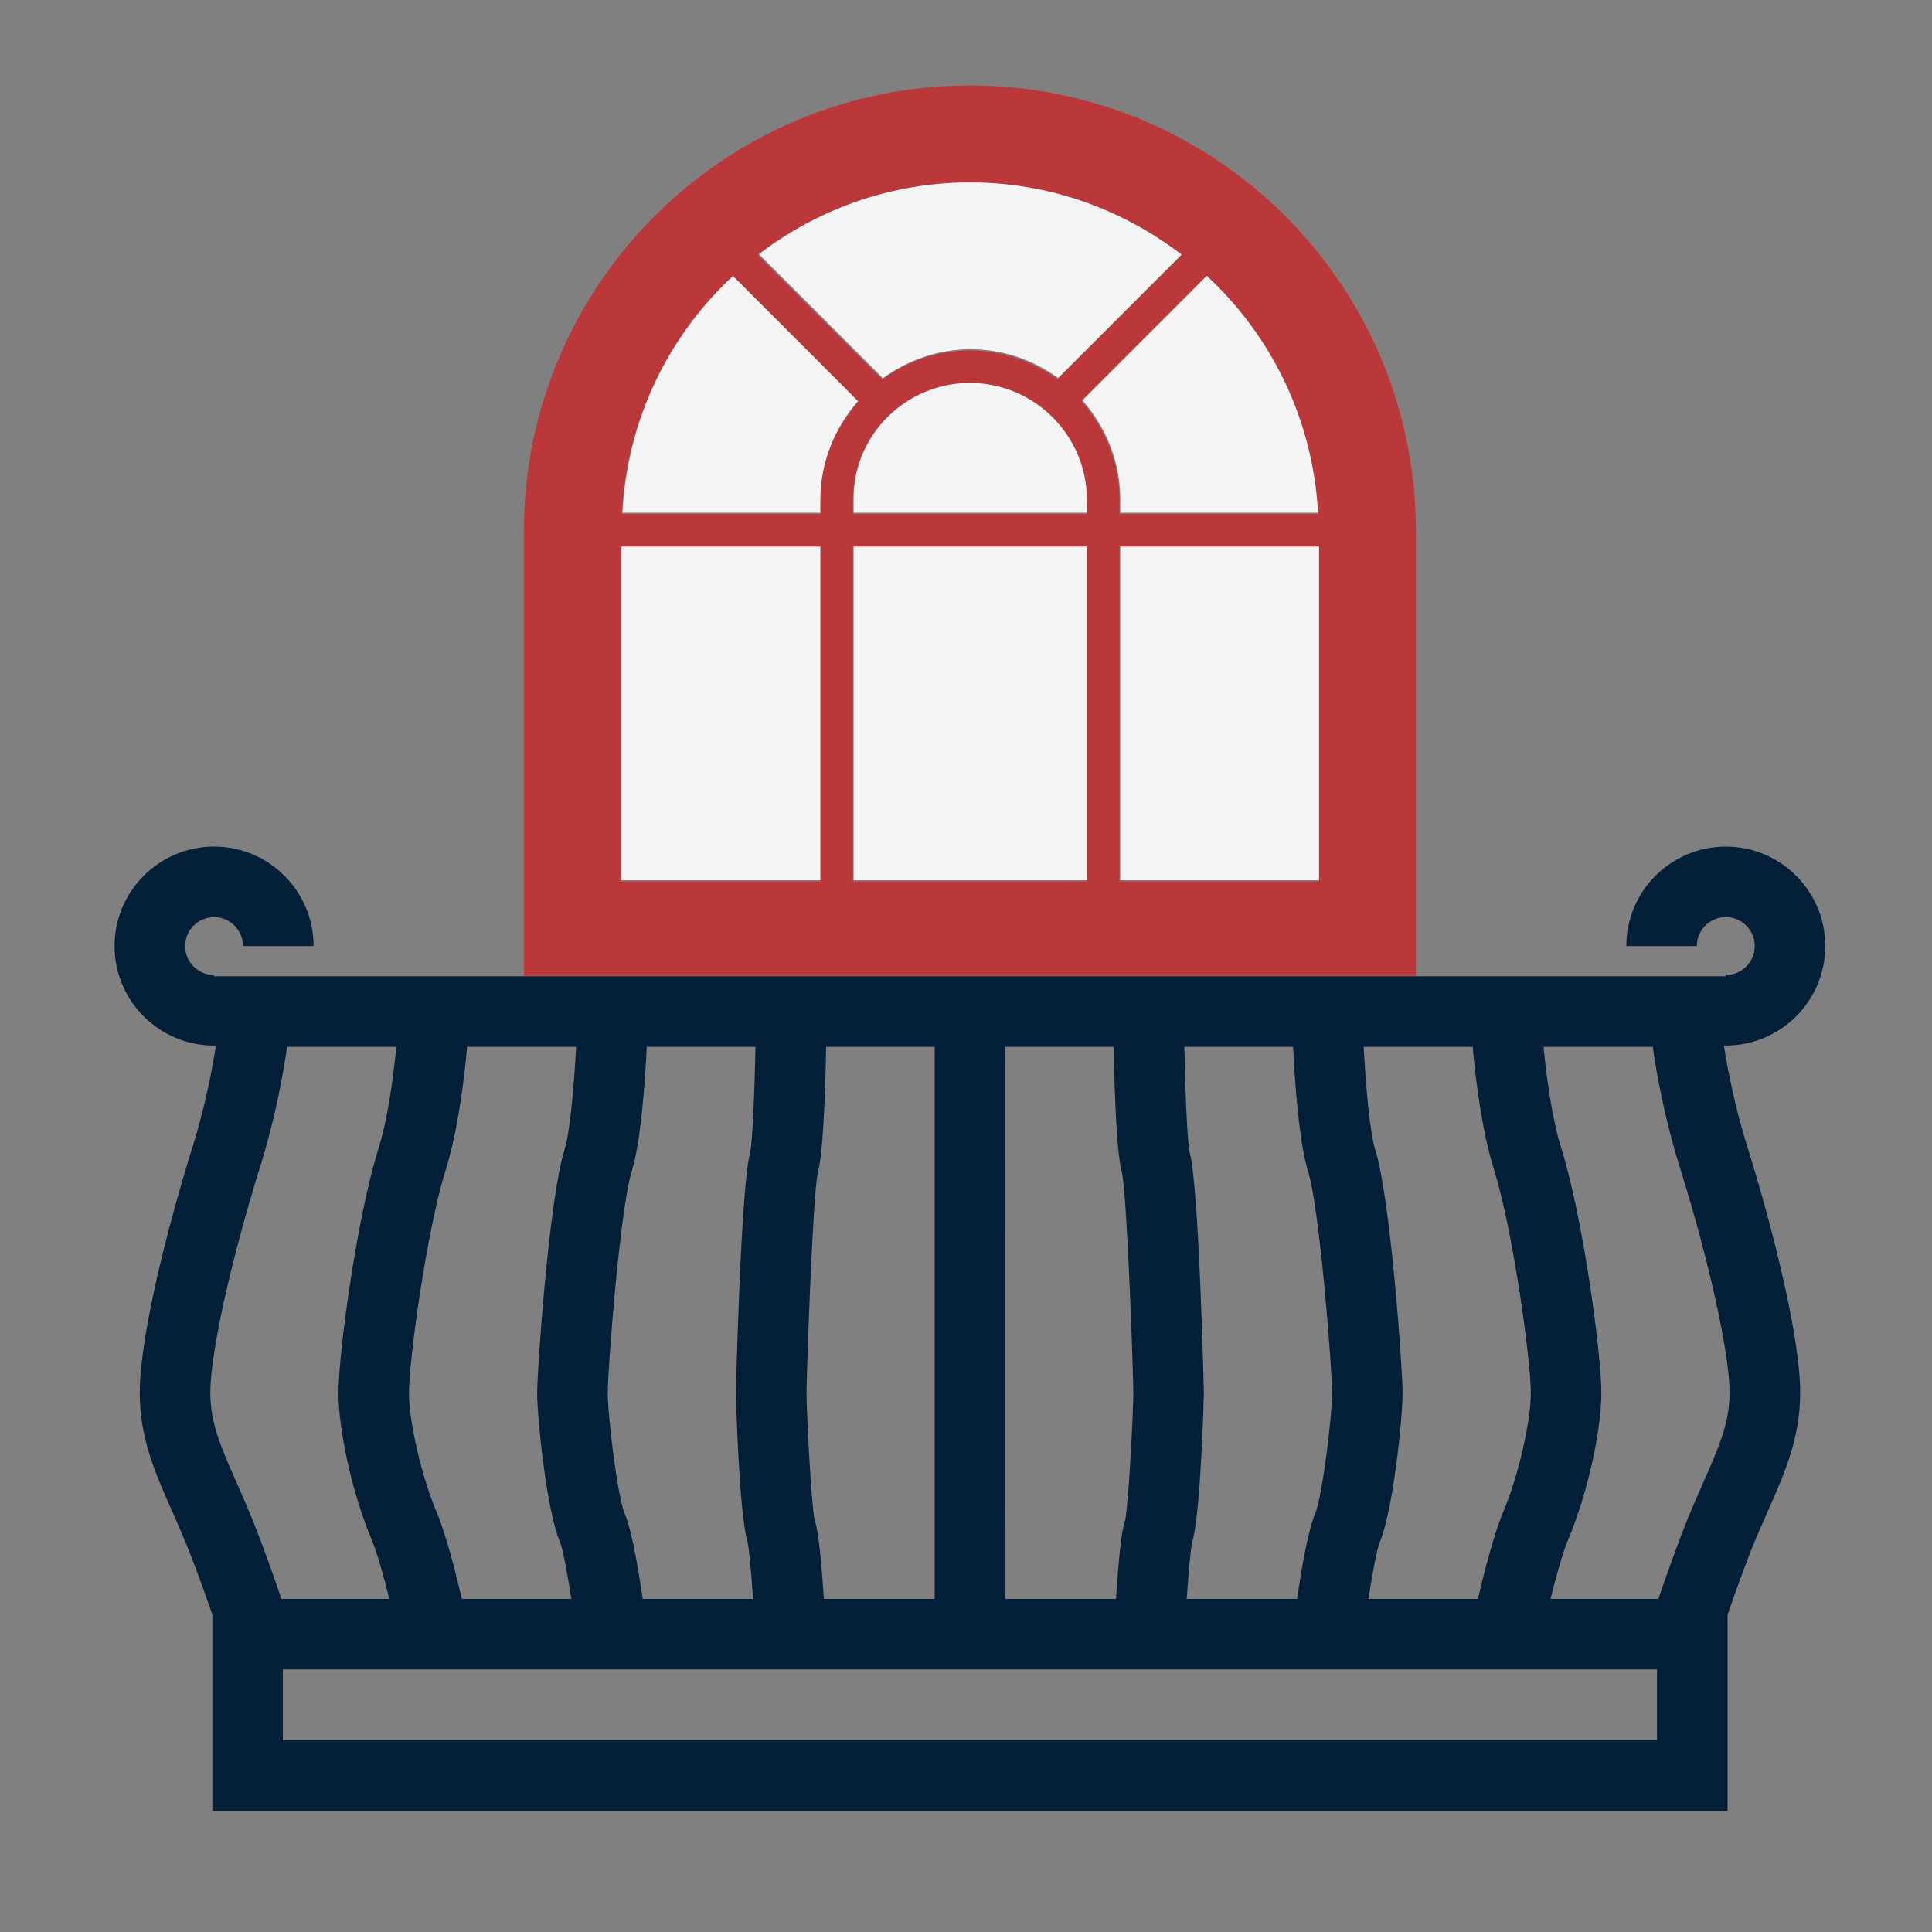 <?xml version="1.0" encoding="utf-8"?>
<!-- Generator: Adobe Illustrator 16.0.0, SVG Export Plug-In . SVG Version: 6.00 Build 0)  -->
<!DOCTYPE svg PUBLIC "-//W3C//DTD SVG 1.1//EN" "http://www.w3.org/Graphics/SVG/1.1/DTD/svg11.dtd">
<svg version="1.1" id="Capa_1" xmlns="http://www.w3.org/2000/svg" xmlns:xlink="http://www.w3.org/1999/xlink" x="0px" y="0px"
	 width="57px" height="57px" viewBox="691.667 2.166 57 57" enable-background="new 691.667 2.166 57 57" xml:space="preserve">
<rect x="691.667" y="2.166" width="57" height="57" fill="#808080" stroke="none"/>
<path fill="#042038" d="M742.526,33.011c0.019,0,0.037,0.002,0.056,0.002c1.62,0,2.937-1.316,2.937-2.935
	c0-1.619-1.316-2.935-2.937-2.935c-1.617,0-2.934,1.316-2.934,2.935h2.08c0-0.471,0.384-0.854,0.854-0.854
	c0.471,0,0.855,0.383,0.855,0.854s-0.385,0.854-0.855,0.854v0.038h-0.954h-0.068h-1.771h-39.011h-1.772h-0.068h-0.955v-0.038
	c-0.47,0-0.854-0.383-0.854-0.854s0.385-0.854,0.854-0.854s0.853,0.383,0.853,0.854h2.083c0-1.619-1.316-2.935-2.936-2.935
	s-2.936,1.316-2.936,2.935c0,1.618,1.316,2.935,2.936,2.935c0.02,0,0.037-0.002,0.055-0.002c-0.117,0.748-0.329,1.838-0.689,2.99
	c-0.72,2.298-1.559,5.577-1.559,7.256c0,1.336,0.447,2.346,0.966,3.518c0.099,0.223,0.202,0.456,0.305,0.701
	c0.304,0.713,0.652,1.688,0.871,2.327v5.786h44.704v-5.784c0.221-0.641,0.567-1.616,0.87-2.329c0.105-0.245,0.208-0.479,0.307-0.701
	c0.518-1.172,0.965-2.182,0.965-3.518c0-1.679-0.839-4.958-1.558-7.256C742.857,34.849,742.646,33.759,742.526,33.011z
	 M735.745,36.675c0.561,1.792,1.086,5.615,1.086,6.59c0,0.85-0.378,2.482-0.809,3.494c-0.28,0.659-0.576,1.829-0.752,2.579h-3.229
	c0.119-0.774,0.25-1.471,0.332-1.668c0.402-0.949,0.675-3.698,0.675-4.397c0-0.715-0.353-5.728-0.802-7.167
	c-0.169-0.54-0.285-1.907-0.346-3.053h3.215C735.201,34.004,735.385,35.52,735.745,36.675z M705.293,49.338
	c-0.175-0.75-0.471-1.92-0.752-2.579c-0.43-1.012-0.808-2.645-0.808-3.494c0-0.975,0.523-4.798,1.085-6.59
	c0.361-1.155,0.545-2.671,0.63-3.622h3.216c-0.062,1.146-0.178,2.513-0.347,3.053c-0.45,1.439-0.802,6.452-0.802,7.167
	c0,0.699,0.273,3.448,0.676,4.397c0.082,0.197,0.212,0.894,0.332,1.668H705.293L705.293,49.338z M710.629,49.338
	c-0.124-0.856-0.318-2.006-0.521-2.483c-0.227-0.534-0.511-2.928-0.511-3.582c0-0.726,0.362-5.442,0.707-6.545
	c0.266-0.85,0.391-2.587,0.445-3.675h3.207c-0.029,1.411-0.09,2.811-0.158,3.126c-0.275,0.96-0.42,7.044-0.42,7.101
	c0,0.034,0.087,3.52,0.347,4.392c0.043,0.191,0.105,0.886,0.16,1.667H710.629z M715.974,49.338
	c-0.115-1.732-0.211-2.147-0.273-2.322c-0.106-0.518-0.239-3.272-0.239-3.736c0-0.548,0.18-5.818,0.333-6.519
	c0.148-0.509,0.216-2.145,0.246-3.708h3.201v16.285H715.974L715.974,49.338z M721.323,33.053h3.202
	c0.027,1.563,0.095,3.199,0.243,3.708c0.155,0.7,0.336,5.971,0.336,6.519c0,0.464-0.135,3.219-0.24,3.736
	c-0.063,0.175-0.158,0.59-0.273,2.322h-3.269L721.323,33.053L721.323,33.053z M726.768,36.179c-0.07-0.315-0.13-1.715-0.16-3.126
	h3.209c0.053,1.088,0.178,2.825,0.443,3.675c0.344,1.103,0.708,5.819,0.708,6.545c0,0.654-0.283,3.048-0.511,3.582
	c-0.203,0.478-0.397,1.627-0.521,2.483h-3.257c0.055-0.781,0.116-1.476,0.16-1.667c0.26-0.872,0.346-4.358,0.346-4.392
	C727.186,43.223,727.042,37.139,726.768,36.179z M699.332,36.622c0.447-1.425,0.687-2.747,0.805-3.569h3.222
	c-0.083,0.857-0.242,2.093-0.526,3c-0.646,2.065-1.18,6.05-1.18,7.212c0,1.132,0.428,3.026,0.974,4.309
	c0.165,0.389,0.364,1.115,0.526,1.765h-3.182c-0.22-0.645-0.627-1.812-0.996-2.677c-0.108-0.256-0.215-0.496-0.316-0.729
	c-0.474-1.07-0.787-1.779-0.787-2.676C697.871,42.104,698.473,39.376,699.332,36.622z M740.553,53.508h-40.541v-2.089h40.541V53.508
	z M741.906,45.933c-0.103,0.232-0.208,0.473-0.317,0.729c-0.368,0.865-0.774,2.032-0.995,2.677h-3.181
	c0.161-0.649,0.359-1.376,0.525-1.765c0.546-1.282,0.974-3.177,0.974-4.309c0-1.162-0.534-5.146-1.179-7.212
	c-0.285-0.907-0.443-2.143-0.526-3h3.221c0.117,0.822,0.357,2.145,0.805,3.569c0.86,2.754,1.462,5.482,1.462,6.635
	C742.694,44.152,742.381,44.862,741.906,45.933z"/>
<rect x="710.002" y="18.254" fill="#F4F4F4" width="5.89" height="9.881"/>
<path fill="#F4F4F4" d="M716.852,16.878v0.415h6.905v-0.415c-0.003-1.901-1.547-3.447-3.454-3.45
	C718.398,13.431,716.855,14.976,716.852,16.878z"/>
<path fill="#F4F4F4" d="M720.304,12.47c0.968,0,1.854,0.32,2.583,0.848l3.67-3.67c-1.733-1.331-3.897-2.135-6.253-2.135
	c-2.357,0-4.521,0.806-6.257,2.14l3.669,3.672C718.444,12.793,719.332,12.47,720.304,12.47z"/>
<path fill="#F4F4F4" d="M713.312,10.273c-1.906,1.769-3.137,4.246-3.28,7.02h5.86v-0.415c0-1.118,0.43-2.128,1.118-2.906
	L713.312,10.273z"/>
<rect x="716.852" y="18.254" fill="#F4F4F4" width="6.905" height="9.881"/>
<path fill="#F4F4F4" d="M723.593,13.966c0.69,0.778,1.122,1.79,1.126,2.912v0.415h5.857c-0.144-2.774-1.376-5.254-3.285-7.026
	L723.593,13.966z"/>
<rect x="724.719" y="18.254" fill="#F4F4F4" width="5.887" height="9.881"/>
<path fill="#BB383A" d="M733.442,30.959V17.848c0-7.267-5.89-13.16-13.159-13.16c-7.267,0-13.161,5.894-13.161,13.16v13.111H733.442
	z M723.736,28.17h-6.906v-9.879h6.906V28.17z M716.83,17.328v-0.414c0.004-1.903,1.547-3.447,3.453-3.451
	c1.905,0.004,3.449,1.55,3.452,3.451v0.414H716.83z M730.583,28.17h-5.887v-9.879h5.887V28.17z M730.556,17.328h-5.859v-0.414
	c-0.004-1.123-0.436-2.134-1.125-2.913l3.697-3.699C729.18,12.074,730.411,14.554,730.556,17.328z M720.284,7.547
	c2.354,0.001,4.518,0.805,6.251,2.136l-3.671,3.67c-0.728-0.527-1.614-0.847-2.58-0.847c-0.974,0-1.861,0.323-2.59,0.854
	l-3.668-3.673C715.76,8.354,717.926,7.548,720.284,7.547z M713.291,10.308l3.697,3.7c-0.687,0.777-1.118,1.787-1.118,2.906v0.414
	h-5.859C710.153,14.554,711.384,12.078,713.291,10.308z M709.982,18.291h5.888v9.879h-5.888V18.291z"/>
</svg>
